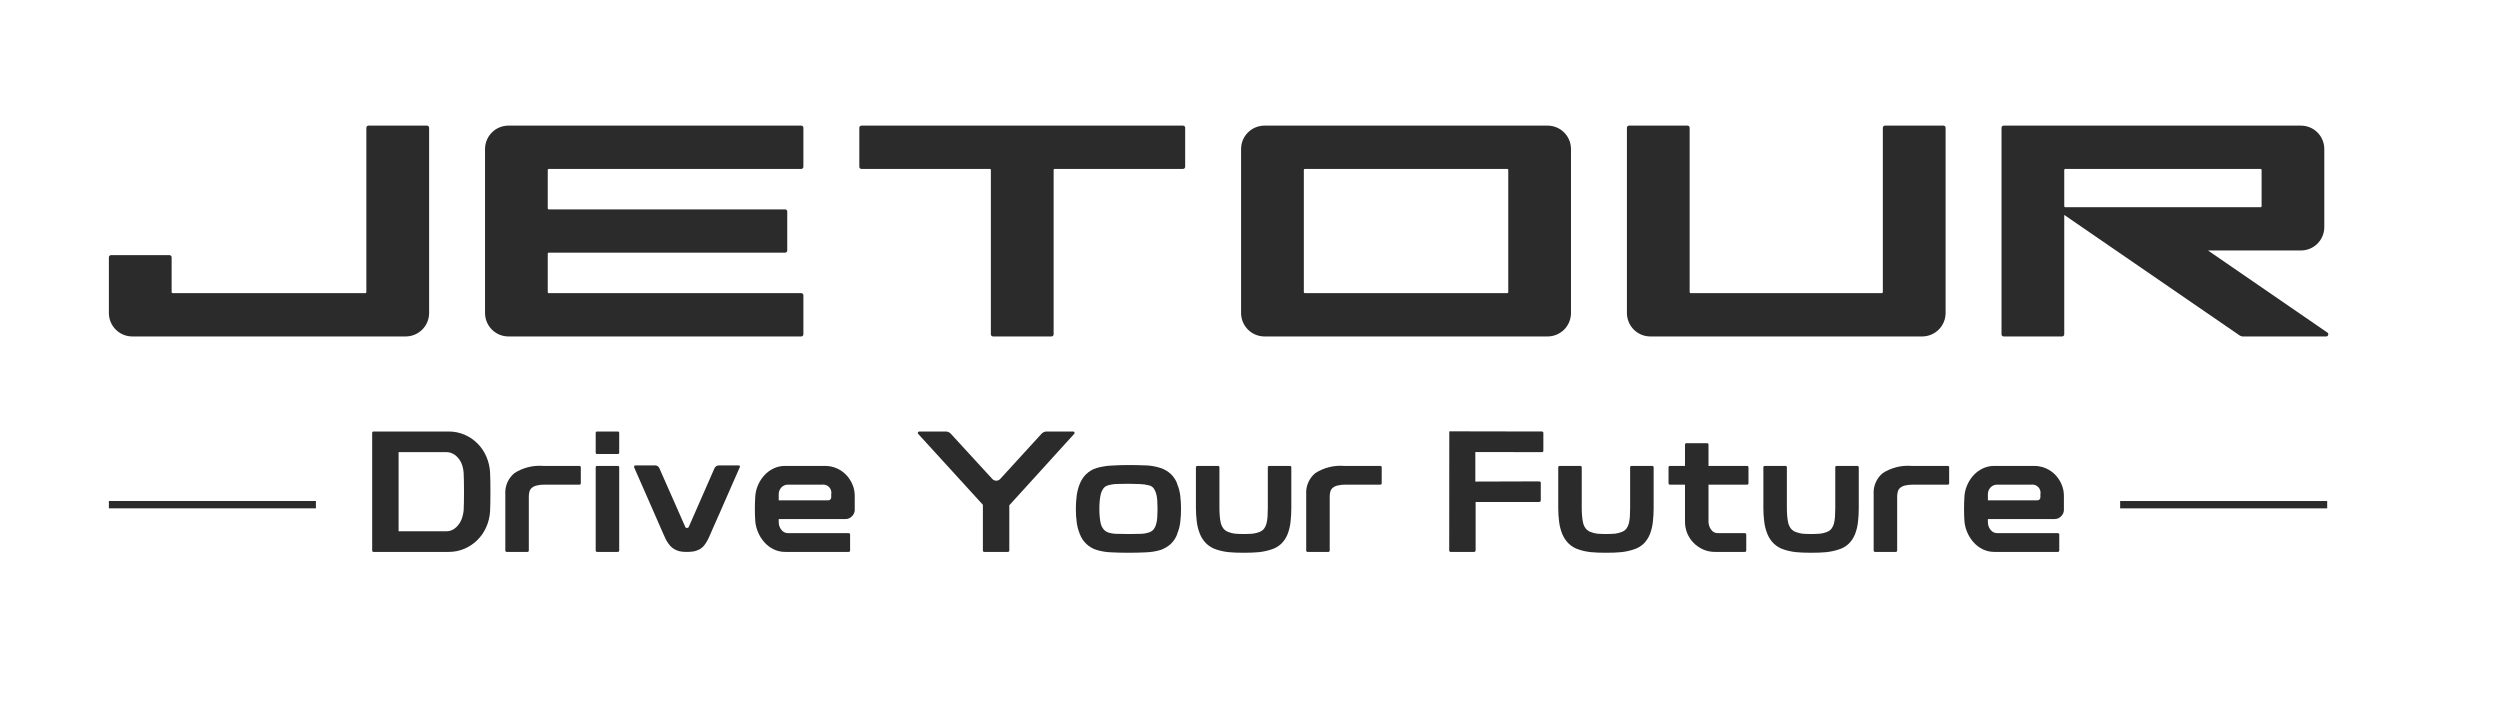 <?xml version="1.0" encoding="UTF-8"?> <svg xmlns="http://www.w3.org/2000/svg" width="597" height="170" viewBox="0 0 597 170" fill="none"><g clip-path="url(#clip0_4005_114)"><path d="M369.576 30H301.945C300.467 30.001 299.05 30.59 298.004 31.637C296.958 32.685 296.37 34.105 296.368 35.587V74.741C296.368 76.225 296.955 77.649 298.001 78.699C299.047 79.749 300.465 80.341 301.945 80.343H369.576C371.056 80.341 372.475 79.75 373.521 78.7C374.567 77.649 375.153 76.225 375.153 74.741V35.587C375.151 34.105 374.563 32.684 373.518 31.637C372.472 30.589 371.054 30 369.576 30ZM311.356 69.746V40.59C311.356 40.557 311.362 40.524 311.374 40.493C311.387 40.463 311.404 40.435 311.428 40.411C311.451 40.388 311.478 40.369 311.508 40.356C311.539 40.344 311.572 40.337 311.604 40.337H359.92C359.953 40.337 359.986 40.344 360.017 40.356C360.047 40.369 360.075 40.387 360.099 40.411C360.121 40.434 360.141 40.462 360.153 40.493C360.166 40.524 360.172 40.557 360.172 40.59V69.746C360.172 69.814 360.146 69.879 360.099 69.928C360.052 69.976 359.988 70.004 359.92 70.005H311.604C311.571 70.005 311.539 69.998 311.508 69.984C311.477 69.971 311.45 69.951 311.427 69.927C311.404 69.903 311.386 69.875 311.374 69.844C311.361 69.813 311.356 69.779 311.356 69.746Z" fill="#2B2B2B"></path><path d="M101.966 30H87.995C87.86 30 87.731 30.054 87.636 30.149C87.54 30.244 87.486 30.373 87.485 30.508V69.746C87.486 69.78 87.481 69.813 87.469 69.844C87.457 69.876 87.439 69.904 87.416 69.929C87.393 69.953 87.365 69.972 87.334 69.985C87.303 69.999 87.27 70.005 87.237 70.005H41.236C41.169 70.004 41.105 69.975 41.058 69.927C41.011 69.879 40.985 69.814 40.985 69.746V61.433C40.983 61.299 40.929 61.171 40.834 61.077C40.739 60.983 40.612 60.929 40.478 60.928H26.506C26.373 60.929 26.245 60.982 26.15 61.076C26.055 61.171 26.001 61.299 26 61.433V74.741C25.999 76.225 26.586 77.649 27.631 78.7C28.677 79.75 30.096 80.341 31.577 80.343H96.896C98.376 80.341 99.795 79.749 100.841 78.699C101.887 77.648 102.474 76.225 102.473 74.741V30.508C102.473 30.441 102.46 30.375 102.435 30.313C102.409 30.252 102.372 30.195 102.325 30.148C102.278 30.101 102.222 30.064 102.161 30.038C102.099 30.013 102.033 30 101.966 30Z" fill="#2B2B2B"></path><path d="M282.513 30H205.708C205.574 30 205.446 30.054 205.35 30.149C205.256 30.244 205.202 30.373 205.202 30.508V39.83C205.203 39.964 205.257 40.093 205.351 40.188C205.446 40.283 205.575 40.337 205.708 40.338H236.364C236.397 40.337 236.43 40.343 236.461 40.355C236.492 40.367 236.521 40.386 236.544 40.409C236.568 40.433 236.587 40.461 236.6 40.492C236.612 40.523 236.619 40.556 236.618 40.59V79.835C236.62 79.97 236.674 80.099 236.769 80.194C236.865 80.29 236.994 80.343 237.129 80.343H251.09C251.225 80.343 251.355 80.29 251.452 80.195C251.548 80.1 251.604 79.971 251.607 79.835V40.59C251.606 40.557 251.611 40.524 251.623 40.493C251.635 40.462 251.653 40.434 251.677 40.41C251.7 40.386 251.728 40.368 251.758 40.355C251.789 40.343 251.821 40.337 251.855 40.338H282.513C282.647 40.336 282.775 40.282 282.87 40.187C282.964 40.092 283.018 39.964 283.02 39.83V30.508C283.019 30.373 282.965 30.245 282.871 30.15C282.775 30.055 282.648 30.001 282.513 30Z" fill="#2B2B2B"></path><path d="M464.095 30H450.131C449.996 30 449.866 30.053 449.771 30.148C449.675 30.243 449.621 30.373 449.621 30.508V69.746C449.621 69.779 449.615 69.813 449.604 69.844C449.592 69.875 449.573 69.903 449.55 69.927C449.528 69.951 449.5 69.971 449.469 69.984C449.439 69.998 449.407 70.005 449.373 70.005H403.74C403.707 70.005 403.674 69.998 403.643 69.985C403.612 69.972 403.584 69.953 403.561 69.928C403.537 69.904 403.519 69.876 403.507 69.844C403.494 69.813 403.488 69.78 403.489 69.746V30.508C403.489 30.441 403.476 30.374 403.45 30.312C403.424 30.251 403.387 30.195 403.339 30.147C403.292 30.1 403.235 30.063 403.174 30.038C403.112 30.012 403.046 30 402.978 30H389.011C388.944 30 388.879 30.014 388.818 30.039C388.757 30.065 388.701 30.102 388.654 30.149C388.608 30.197 388.571 30.253 388.546 30.314C388.521 30.375 388.507 30.441 388.508 30.508V74.741C388.506 76.225 389.092 77.649 390.137 78.699C391.183 79.75 392.601 80.341 394.081 80.343H459.028C460.509 80.341 461.929 79.75 462.975 78.7C464.021 77.649 464.609 76.226 464.609 74.741V30.508C464.607 30.372 464.553 30.243 464.456 30.148C464.36 30.052 464.23 29.999 464.095 30Z" fill="#2B2B2B"></path><path d="M555.78 79.418L527.257 59.81H549.474C550.951 59.811 552.367 59.223 553.411 58.177C554.456 57.13 555.043 55.711 555.043 54.231V35.587C555.044 34.854 554.9 34.127 554.62 33.45C554.341 32.772 553.931 32.156 553.413 31.637C552.897 31.118 552.283 30.706 551.606 30.425C550.93 30.145 550.206 30 549.474 30H478.468C478.401 30 478.336 30.012 478.274 30.038C478.213 30.063 478.156 30.101 478.109 30.148C478.062 30.195 478.025 30.251 477.999 30.313C477.974 30.375 477.962 30.441 477.962 30.508V79.835C477.962 79.97 478.015 80.099 478.111 80.194C478.205 80.289 478.334 80.343 478.468 80.343H492.436C492.57 80.342 492.698 80.288 492.793 80.193C492.887 80.098 492.941 79.97 492.943 79.835V51.325L534.85 80.12C535.064 80.265 535.314 80.342 535.572 80.343H555.496C555.604 80.343 555.708 80.308 555.795 80.243C555.881 80.179 555.945 80.089 555.976 79.986C556.008 79.882 556.007 79.772 555.971 79.67C555.936 79.568 555.869 79.48 555.78 79.418ZM493.194 40.338H539.814C539.848 40.337 539.881 40.343 539.912 40.356C539.943 40.369 539.971 40.387 539.994 40.411C540.018 40.434 540.037 40.462 540.05 40.493C540.063 40.523 540.07 40.556 540.07 40.59V49.228C540.07 49.262 540.063 49.295 540.05 49.325C540.037 49.356 540.018 49.384 539.994 49.407C539.971 49.431 539.943 49.449 539.912 49.462C539.881 49.474 539.848 49.48 539.814 49.48H493.194C493.161 49.48 493.129 49.474 493.098 49.461C493.067 49.449 493.039 49.43 493.016 49.407C492.993 49.383 492.974 49.355 492.962 49.325C492.949 49.294 492.943 49.261 492.943 49.228V40.59C492.943 40.557 492.949 40.524 492.962 40.493C492.974 40.462 492.993 40.434 493.016 40.411C493.039 40.388 493.067 40.369 493.098 40.356C493.129 40.344 493.161 40.337 493.194 40.338Z" fill="#2B2B2B"></path><path d="M191.343 40.338C191.477 40.337 191.607 40.284 191.701 40.188C191.796 40.093 191.849 39.964 191.85 39.83V30.508C191.85 30.441 191.837 30.375 191.812 30.313C191.786 30.252 191.749 30.195 191.702 30.148C191.655 30.101 191.598 30.064 191.537 30.038C191.476 30.013 191.409 30 191.343 30H121.405C120.673 29.999 119.947 30.143 119.27 30.424C118.594 30.704 117.979 31.116 117.46 31.634C116.942 32.153 116.531 32.769 116.251 33.448C115.969 34.126 115.825 34.853 115.825 35.587V74.741C115.824 76.226 116.412 77.65 117.458 78.701C118.504 79.751 119.924 80.342 121.405 80.343H191.343C191.477 80.342 191.606 80.288 191.7 80.193C191.796 80.098 191.849 79.97 191.85 79.835V70.517C191.851 70.45 191.838 70.383 191.812 70.321C191.787 70.259 191.75 70.203 191.703 70.155C191.656 70.108 191.6 70.07 191.538 70.044C191.476 70.019 191.41 70.005 191.343 70.005H131.065C131.031 70.006 130.997 70 130.965 69.987C130.933 69.974 130.904 69.955 130.879 69.931C130.855 69.907 130.836 69.878 130.823 69.846C130.809 69.814 130.803 69.781 130.803 69.746V60.593C130.803 60.558 130.809 60.524 130.823 60.492C130.836 60.461 130.855 60.432 130.879 60.407C130.904 60.383 130.933 60.364 130.964 60.352C130.997 60.339 131.031 60.332 131.065 60.333H187.483C187.55 60.334 187.616 60.321 187.679 60.296C187.741 60.271 187.797 60.234 187.845 60.186C187.892 60.139 187.93 60.083 187.956 60.021C187.981 59.959 187.994 59.892 187.994 59.825V50.514C187.994 50.447 187.981 50.38 187.956 50.318C187.93 50.256 187.892 50.199 187.845 50.151C187.798 50.104 187.741 50.066 187.679 50.041C187.617 50.015 187.55 50.002 187.483 50.003H131.065C130.997 50.004 130.931 49.978 130.882 49.931C130.832 49.884 130.804 49.819 130.803 49.751V40.59C130.803 40.556 130.809 40.522 130.823 40.491C130.836 40.46 130.856 40.431 130.88 40.408C130.905 40.384 130.934 40.366 130.965 40.354C130.997 40.342 131.031 40.336 131.065 40.337L191.343 40.338Z" fill="#2B2B2B"></path><path d="M107.117 103.042C108.442 103.029 109.753 103.295 110.968 103.823C113.29 104.828 115.137 106.688 116.132 109.019C116.65 110.209 116.955 111.481 117.032 112.777C117.06 113.352 117.08 114.058 117.094 114.892C117.107 115.728 117.113 116.583 117.114 117.46C117.114 118.336 117.108 119.186 117.094 120.006C117.081 120.827 117.06 121.526 117.032 122.101C116.956 123.391 116.651 124.657 116.132 125.839C115.128 128.159 113.282 130.009 110.968 131.014C109.753 131.543 108.442 131.809 107.117 131.795H89.204C88.984 131.795 88.876 131.671 88.876 131.425V103.412C88.876 103.166 88.984 103.042 89.204 103.042L107.117 103.042ZM106.543 126.866C107.148 126.88 107.744 126.723 108.264 126.414C108.76 126.11 109.191 125.712 109.534 125.243C109.893 124.758 110.17 124.216 110.354 123.641C110.54 123.074 110.663 122.489 110.722 121.895C110.75 121.348 110.77 120.685 110.784 119.904C110.797 119.124 110.804 118.308 110.804 117.46C110.804 116.611 110.798 115.789 110.784 114.995C110.77 114.202 110.749 113.517 110.722 112.942C110.69 112.341 110.58 111.747 110.395 111.175C110.215 110.598 109.939 110.056 109.575 109.573C109.223 109.111 108.784 108.72 108.284 108.423C107.756 108.116 107.153 107.961 106.543 107.972H95.185V126.866H106.543Z" fill="#2B2B2B"></path><path d="M138.328 111.258C138.378 111.25 138.429 111.255 138.478 111.271C138.526 111.287 138.57 111.314 138.605 111.35C138.641 111.386 138.668 111.429 138.684 111.478C138.7 111.526 138.705 111.577 138.697 111.627V115.365C138.705 115.415 138.7 115.466 138.684 115.514C138.668 115.562 138.641 115.606 138.605 115.642C138.57 115.679 138.526 115.705 138.478 115.721C138.429 115.738 138.378 115.742 138.328 115.735H130.135C129.466 115.718 128.799 115.787 128.148 115.94C127.719 116.038 127.319 116.235 126.979 116.515C126.71 116.755 126.518 117.07 126.426 117.418C126.326 117.808 126.278 118.209 126.283 118.61V131.425C126.29 131.475 126.286 131.526 126.27 131.575C126.253 131.623 126.227 131.667 126.191 131.702C126.155 131.738 126.112 131.765 126.064 131.781C126.015 131.797 125.964 131.802 125.914 131.795H121.038C120.988 131.802 120.937 131.797 120.889 131.781C120.841 131.765 120.798 131.738 120.761 131.702C120.726 131.667 120.699 131.623 120.683 131.575C120.667 131.526 120.663 131.475 120.669 131.425V118.035C120.604 117.075 120.77 116.115 121.15 115.232C121.532 114.35 122.118 113.571 122.861 112.962C124.906 111.666 127.313 111.068 129.724 111.258H138.328Z" fill="#2B2B2B"></path><path d="M147.497 103.042C147.743 103.042 147.865 103.152 147.866 103.371V108.054C147.873 108.104 147.868 108.155 147.852 108.203C147.837 108.251 147.809 108.295 147.774 108.331C147.738 108.367 147.694 108.394 147.646 108.41C147.598 108.426 147.547 108.431 147.497 108.423H142.621C142.571 108.431 142.52 108.426 142.472 108.41C142.424 108.394 142.38 108.367 142.345 108.331C142.308 108.295 142.282 108.251 142.266 108.203C142.249 108.155 142.245 108.104 142.252 108.054V103.371C142.252 103.152 142.375 103.042 142.621 103.042H147.497ZM147.497 111.258C147.743 111.258 147.865 111.367 147.866 111.585V131.425C147.873 131.475 147.868 131.526 147.852 131.574C147.837 131.622 147.809 131.666 147.774 131.702C147.738 131.738 147.694 131.765 147.646 131.781C147.598 131.797 147.547 131.802 147.497 131.795H142.621C142.571 131.802 142.52 131.797 142.472 131.781C142.424 131.765 142.38 131.738 142.345 131.702C142.308 131.666 142.282 131.622 142.266 131.574C142.249 131.526 142.245 131.475 142.252 131.425V111.585C142.252 111.367 142.375 111.258 142.621 111.258H147.497Z" fill="#2B2B2B"></path><path d="M176.29 111.134C176.699 111.134 176.809 111.312 176.617 111.669C175.333 114.599 174.172 117.241 173.134 119.596C172.697 120.609 172.259 121.609 171.823 122.595C171.386 123.58 170.99 124.469 170.635 125.264C170.28 126.059 169.986 126.729 169.754 127.277C169.521 127.825 169.378 128.154 169.324 128.263C169.008 129 168.595 129.69 168.095 130.316C167.673 130.826 167.12 131.209 166.496 131.425C166.138 131.577 165.758 131.675 165.37 131.713C164.915 131.768 164.456 131.795 163.997 131.795C163.559 131.797 163.121 131.769 162.686 131.713C162.318 131.67 161.96 131.573 161.621 131.425C160.999 131.183 160.444 130.796 160.003 130.296C159.486 129.685 159.065 128.999 158.752 128.263C158.697 128.153 158.548 127.825 158.302 127.277C158.057 126.729 157.762 126.059 157.422 125.264C157.081 124.47 156.691 123.579 156.254 122.595C155.818 121.609 155.379 120.609 154.942 119.596C153.904 117.241 152.743 114.599 151.459 111.669C151.35 111.312 151.473 111.134 151.828 111.134H156.376C156.616 111.117 156.855 111.181 157.056 111.315C157.256 111.448 157.407 111.645 157.483 111.873L163.629 125.797C163.642 125.852 163.667 125.902 163.703 125.945C163.738 125.987 163.783 126.021 163.834 126.044C163.898 126.074 163.968 126.088 164.039 126.085C164.11 126.094 164.182 126.08 164.244 126.044C164.302 126.026 164.355 125.995 164.398 125.952C164.441 125.909 164.472 125.856 164.489 125.797L170.595 111.873C170.683 111.645 170.842 111.45 171.048 111.317C171.255 111.184 171.498 111.12 171.742 111.134H176.29Z" fill="#2B2B2B"></path><path d="M196.98 111.258C197.927 111.251 198.866 111.437 199.739 111.803C200.612 112.171 201.402 112.711 202.061 113.393C202.693 114.056 203.199 114.829 203.557 115.673C203.923 116.523 204.111 117.438 204.11 118.364V121.855C204.081 122.384 203.855 122.883 203.475 123.252C203.278 123.476 203.035 123.654 202.762 123.775C202.49 123.895 202.195 123.955 201.897 123.949H185.96V124.73C185.963 125.371 186.179 125.992 186.574 126.496C186.765 126.761 187.018 126.975 187.311 127.117C187.604 127.261 187.928 127.329 188.254 127.318H202.635C202.88 127.318 203.004 127.428 203.004 127.647V131.425C203.011 131.475 203.007 131.526 202.99 131.574C202.974 131.623 202.948 131.667 202.911 131.702C202.876 131.738 202.832 131.765 202.785 131.781C202.736 131.797 202.685 131.802 202.635 131.795H187.516C186.528 131.806 185.551 131.581 184.669 131.138C183.825 130.714 183.073 130.128 182.456 129.412C181.838 128.696 181.34 127.885 180.981 127.01C180.617 126.142 180.402 125.218 180.346 124.278C180.318 123.895 180.297 123.464 180.284 122.984C180.271 122.506 180.263 122.02 180.263 121.526C180.263 121.034 180.271 120.555 180.284 120.088C180.298 119.624 180.319 119.186 180.346 118.775C180.375 117.829 180.577 116.896 180.939 116.022C181.298 115.135 181.804 114.316 182.435 113.599C183.061 112.889 183.82 112.31 184.669 111.894C185.555 111.464 186.53 111.246 187.516 111.258H196.98ZM197.84 119.472C197.926 119.47 198.01 119.451 198.088 119.416C198.165 119.381 198.234 119.33 198.292 119.266C198.358 119.203 198.41 119.126 198.446 119.042C198.481 118.957 198.498 118.866 198.497 118.774V118.076C198.561 117.765 198.55 117.444 198.463 117.139C198.377 116.835 198.218 116.555 198.001 116.325C197.783 116.095 197.514 115.922 197.215 115.819C196.916 115.715 196.597 115.687 196.284 115.735H188.253C187.941 115.718 187.629 115.771 187.339 115.888C187.049 116.004 186.788 116.184 186.574 116.412C186.163 116.866 185.943 117.462 185.959 118.076V119.472H197.84Z" fill="#2B2B2B"></path><path d="M256.264 103.042C256.333 103.038 256.401 103.055 256.459 103.091C256.517 103.127 256.563 103.18 256.59 103.243C256.616 103.306 256.624 103.376 256.609 103.443C256.595 103.51 256.56 103.571 256.51 103.617L241.022 120.663V131.425C241.029 131.475 241.025 131.526 241.009 131.574C240.993 131.622 240.966 131.667 240.93 131.702C240.894 131.738 240.851 131.765 240.803 131.781C240.754 131.797 240.703 131.802 240.653 131.795H235.081C235.031 131.802 234.98 131.797 234.932 131.781C234.884 131.765 234.841 131.738 234.805 131.702C234.769 131.666 234.742 131.622 234.726 131.574C234.71 131.526 234.706 131.475 234.712 131.425V120.541L219.266 103.617C219.215 103.573 219.18 103.511 219.169 103.444C219.158 103.376 219.17 103.307 219.205 103.248C219.229 103.186 219.272 103.134 219.327 103.097C219.381 103.061 219.446 103.041 219.512 103.042H225.74C225.994 103.03 226.247 103.075 226.481 103.174C226.715 103.274 226.924 103.425 227.091 103.617L237.006 114.42C237.247 114.656 237.571 114.789 237.908 114.789C238.245 114.789 238.569 114.656 238.81 114.42L248.684 103.617C248.852 103.425 249.061 103.274 249.295 103.174C249.529 103.075 249.783 103.03 250.036 103.042L256.264 103.042Z" fill="#2B2B2B"></path><path d="M269.494 111.052C270.887 111.052 272.246 111.08 273.57 111.134C274.774 111.168 275.968 111.376 277.114 111.75C278.053 112.048 278.914 112.553 279.634 113.229C280.289 113.88 280.799 114.664 281.129 115.529H281.088C281.478 116.432 281.733 117.387 281.846 118.364C281.972 119.427 282.034 120.497 282.031 121.568C282.032 122.611 281.971 123.653 281.846 124.689C281.733 125.666 281.478 126.621 281.088 127.523H281.129C280.81 128.399 280.299 129.192 279.634 129.844C278.905 130.512 278.047 131.022 277.114 131.343C275.994 131.671 274.838 131.857 273.672 131.897C272.333 131.965 270.94 131.999 269.494 132C268.073 132 266.693 131.966 265.355 131.897C264.189 131.857 263.033 131.671 261.913 131.343C260.99 131.061 260.144 130.571 259.441 129.908C258.737 129.245 258.195 128.429 257.857 127.523C257.49 126.629 257.242 125.689 257.12 124.73C256.981 123.682 256.912 122.625 256.915 121.568C256.911 120.483 256.979 119.399 257.12 118.323C257.242 117.363 257.49 116.424 257.857 115.529C258.203 114.668 258.719 113.885 259.373 113.229C260.088 112.537 260.96 112.029 261.913 111.75C263.069 111.426 264.258 111.233 265.457 111.175C266.81 111.094 268.155 111.052 269.494 111.052ZM269.494 127.523C270.449 127.523 271.364 127.509 272.238 127.482C272.961 127.479 273.679 127.369 274.369 127.153C274.819 127.009 275.217 126.738 275.516 126.372C275.778 126.013 275.972 125.609 276.089 125.181C276.234 124.644 276.323 124.094 276.356 123.538C276.397 122.936 276.418 122.279 276.418 121.567C276.418 120.827 276.397 120.15 276.356 119.534C276.324 118.971 276.235 118.414 276.089 117.87C275.965 117.431 275.772 117.015 275.516 116.638C275.237 116.26 274.828 115.997 274.369 115.899C273.652 115.718 272.917 115.614 272.178 115.591C271.316 115.549 270.422 115.528 269.494 115.529C268.537 115.529 267.636 115.543 266.789 115.571C266.054 115.581 265.323 115.691 264.618 115.9C264.169 116.008 263.771 116.269 263.491 116.638C263.223 117.011 263.021 117.428 262.897 117.87C262.756 118.437 262.661 119.014 262.61 119.596C262.554 120.198 262.527 120.855 262.528 121.568C262.528 122.224 262.555 122.854 262.61 123.456C262.661 124.038 262.756 124.615 262.897 125.182C263.017 125.617 263.226 126.023 263.511 126.373C263.81 126.72 264.19 126.989 264.618 127.154C265.308 127.369 266.026 127.48 266.748 127.482C267.622 127.509 268.537 127.523 269.494 127.523Z" fill="#2B2B2B"></path><path d="M307.998 111.258C308.049 111.25 308.1 111.255 308.148 111.271C308.195 111.287 308.239 111.314 308.275 111.35C308.311 111.386 308.338 111.43 308.353 111.478C308.37 111.526 308.374 111.577 308.367 111.627V121.32C308.37 122.425 308.308 123.53 308.182 124.627C308.079 125.604 307.851 126.563 307.506 127.482C307.173 128.351 306.664 129.141 306.011 129.803C305.289 130.492 304.41 130.993 303.45 131.26C302.517 131.557 301.556 131.757 300.582 131.857C299.625 131.952 298.437 132 297.018 132C295.597 132 294.402 131.952 293.432 131.857C292.465 131.761 291.51 131.562 290.585 131.26C289.631 130.981 288.759 130.474 288.044 129.782C287.39 129.126 286.874 128.344 286.529 127.482C286.16 126.553 285.912 125.579 285.792 124.587C285.652 123.503 285.584 122.413 285.586 121.32V111.627C285.579 111.577 285.583 111.526 285.6 111.478C285.615 111.43 285.642 111.386 285.678 111.35C285.714 111.314 285.758 111.287 285.806 111.271C285.854 111.255 285.904 111.25 285.955 111.258H290.831C290.881 111.25 290.932 111.255 290.98 111.271C291.028 111.287 291.072 111.314 291.107 111.349C291.143 111.386 291.17 111.429 291.186 111.477C291.202 111.525 291.207 111.576 291.2 111.627V121.296C291.2 121.978 291.227 122.64 291.281 123.283C291.329 123.884 291.425 124.479 291.568 125.065C291.689 125.499 291.898 125.904 292.183 126.253C292.482 126.6 292.862 126.867 293.289 127.032C293.803 127.236 294.339 127.373 294.887 127.442C296.305 127.55 297.73 127.55 299.149 127.442C299.696 127.373 300.233 127.236 300.747 127.032C301.181 126.882 301.564 126.612 301.852 126.253C302.113 125.895 302.308 125.493 302.426 125.065C302.574 124.502 302.663 123.926 302.692 123.345C302.734 122.688 302.754 122.006 302.754 121.297V111.627C302.747 111.576 302.752 111.525 302.768 111.477C302.784 111.429 302.811 111.385 302.847 111.349C302.882 111.314 302.926 111.287 302.974 111.27C303.022 111.255 303.073 111.25 303.123 111.258H307.998Z" fill="#2B2B2B"></path><path d="M329.581 111.258C329.632 111.25 329.683 111.255 329.731 111.271C329.779 111.287 329.823 111.314 329.858 111.35C329.894 111.386 329.921 111.429 329.937 111.478C329.953 111.526 329.958 111.577 329.951 111.627V115.365C329.957 115.415 329.953 115.466 329.937 115.514C329.921 115.562 329.894 115.606 329.858 115.642C329.822 115.679 329.779 115.705 329.731 115.721C329.683 115.737 329.632 115.742 329.581 115.735H321.387C320.719 115.718 320.052 115.787 319.401 115.94C318.972 116.038 318.572 116.235 318.232 116.515C317.963 116.755 317.771 117.07 317.679 117.418C317.58 117.808 317.531 118.209 317.536 118.61V131.425C317.544 131.475 317.538 131.526 317.523 131.575C317.507 131.623 317.479 131.667 317.444 131.702C317.408 131.738 317.364 131.765 317.316 131.781C317.268 131.797 317.217 131.802 317.167 131.795H312.292C312.241 131.802 312.19 131.797 312.142 131.781C312.094 131.765 312.051 131.738 312.015 131.702C311.979 131.667 311.952 131.623 311.936 131.575C311.92 131.526 311.915 131.475 311.922 131.425V118.035C311.857 117.075 312.022 116.115 312.404 115.232C312.785 114.35 313.371 113.571 314.114 112.962C316.158 111.666 318.566 111.068 320.977 111.258H329.581Z" fill="#2B2B2B"></path><path d="M394.521 111.258C394.571 111.25 394.622 111.255 394.67 111.271C394.718 111.287 394.761 111.314 394.797 111.35C394.833 111.386 394.86 111.43 394.876 111.478C394.892 111.526 394.896 111.577 394.89 111.627V121.32C394.892 122.425 394.831 123.53 394.704 124.627C394.601 125.604 394.374 126.563 394.028 127.482C393.695 128.351 393.186 129.141 392.533 129.803C391.811 130.492 390.932 130.993 389.972 131.26C389.039 131.557 388.078 131.757 387.104 131.857C386.148 131.952 384.959 132 383.54 132C382.119 132 380.924 131.952 379.954 131.857C378.987 131.761 378.032 131.562 377.107 131.26C376.153 130.981 375.281 130.474 374.567 129.782C373.912 129.126 373.396 128.344 373.051 127.482C372.682 126.553 372.433 125.579 372.313 124.587C372.174 123.503 372.106 122.412 372.108 121.32V111.627C372.101 111.577 372.105 111.526 372.122 111.478C372.137 111.43 372.165 111.386 372.2 111.35C372.236 111.314 372.28 111.287 372.328 111.271C372.376 111.255 372.427 111.25 372.477 111.258H377.353C377.403 111.25 377.454 111.255 377.502 111.271C377.55 111.287 377.594 111.314 377.629 111.349C377.665 111.386 377.692 111.429 377.708 111.477C377.724 111.525 377.729 111.576 377.721 111.627V121.296C377.721 121.978 377.749 122.64 377.803 123.283C377.851 123.884 377.947 124.479 378.09 125.065C378.211 125.499 378.42 125.904 378.705 126.253C379.004 126.6 379.385 126.867 379.811 127.032C380.324 127.236 380.862 127.373 381.409 127.442C382.827 127.55 384.252 127.55 385.67 127.442C386.218 127.373 386.755 127.236 387.268 127.032C387.703 126.882 388.086 126.612 388.374 126.253C388.635 125.895 388.829 125.493 388.948 125.065C389.096 124.502 389.185 123.926 389.215 123.345C389.255 122.688 389.276 122.005 389.276 121.297V111.627C389.269 111.576 389.274 111.525 389.29 111.477C389.305 111.429 389.333 111.385 389.368 111.349C389.404 111.314 389.448 111.287 389.496 111.271C389.544 111.255 389.595 111.25 389.645 111.258H394.521Z" fill="#2B2B2B"></path><path d="M407.622 105.836C407.672 105.828 407.723 105.833 407.771 105.849C407.819 105.865 407.864 105.892 407.899 105.928C407.935 105.964 407.962 106.008 407.978 106.056C407.993 106.104 407.999 106.156 407.991 106.206V111.258H417.17C417.22 111.251 417.271 111.256 417.319 111.272C417.367 111.287 417.41 111.315 417.446 111.35C417.482 111.386 417.508 111.43 417.525 111.478C417.54 111.527 417.545 111.578 417.538 111.628V115.365C417.545 115.415 417.54 115.466 417.525 115.514C417.508 115.562 417.482 115.607 417.446 115.642C417.41 115.679 417.367 115.705 417.319 115.721C417.271 115.738 417.22 115.742 417.17 115.735H407.991V124.607C407.999 125.263 408.207 125.901 408.585 126.434C408.761 126.714 409.007 126.943 409.298 127.097C409.589 127.253 409.915 127.329 410.245 127.318H416.637C416.687 127.311 416.738 127.315 416.786 127.332C416.834 127.347 416.877 127.375 416.913 127.411C416.949 127.446 416.976 127.49 416.992 127.538C417.008 127.587 417.012 127.638 417.006 127.688V131.425C417.012 131.475 417.008 131.526 416.992 131.575C416.976 131.623 416.949 131.667 416.913 131.702C416.877 131.738 416.834 131.765 416.786 131.781C416.738 131.797 416.687 131.802 416.637 131.795H409.548C408.561 131.806 407.582 131.602 406.68 131.2C405.83 130.82 405.059 130.283 404.406 129.618C403.1 128.279 402.372 126.479 402.378 124.607V115.735H398.814C398.763 115.742 398.713 115.738 398.665 115.721C398.617 115.705 398.573 115.679 398.537 115.642C398.501 115.607 398.474 115.562 398.459 115.514C398.442 115.466 398.438 115.415 398.445 115.365V111.627C398.437 111.578 398.442 111.526 398.458 111.478C398.474 111.43 398.501 111.386 398.537 111.35C398.573 111.315 398.617 111.287 398.665 111.271C398.713 111.256 398.763 111.25 398.814 111.258H402.378V106.205C402.371 106.155 402.375 106.104 402.392 106.056C402.407 106.008 402.434 105.964 402.47 105.928C402.506 105.892 402.55 105.865 402.598 105.849C402.645 105.833 402.696 105.828 402.747 105.836H407.622Z" fill="#2B2B2B"></path><path d="M443.505 111.258C443.555 111.25 443.606 111.255 443.654 111.271C443.702 111.287 443.746 111.314 443.782 111.35C443.817 111.386 443.844 111.43 443.861 111.478C443.876 111.526 443.881 111.577 443.874 111.627V121.32C443.876 122.425 443.815 123.53 443.689 124.627C443.585 125.604 443.358 126.563 443.013 127.482C442.68 128.351 442.171 129.141 441.518 129.803C440.797 130.492 439.917 130.993 438.957 131.26C438.024 131.557 437.063 131.757 436.089 131.857C435.133 131.952 433.944 132 432.524 132C431.104 132 429.909 131.952 428.939 131.857C427.971 131.761 427.017 131.562 426.092 131.26C425.138 130.981 424.265 130.474 423.551 129.782C422.896 129.126 422.38 128.344 422.035 127.482C421.666 126.553 421.418 125.579 421.298 124.587C421.159 123.503 421.091 122.412 421.093 121.32V111.627C421.085 111.577 421.09 111.526 421.106 111.478C421.122 111.43 421.149 111.386 421.185 111.35C421.221 111.314 421.264 111.287 421.312 111.271C421.36 111.255 421.412 111.25 421.462 111.258H426.337C426.388 111.25 426.439 111.255 426.487 111.271C426.535 111.287 426.578 111.314 426.614 111.349C426.65 111.386 426.677 111.429 426.693 111.477C426.709 111.525 426.714 111.576 426.707 111.627V121.296C426.707 121.978 426.734 122.64 426.788 123.283C426.836 123.884 426.932 124.479 427.074 125.065C427.196 125.499 427.406 125.904 427.69 126.253C427.989 126.6 428.369 126.867 428.796 127.032C429.309 127.236 429.846 127.373 430.394 127.442C431.812 127.55 433.237 127.55 434.655 127.442C435.203 127.373 435.739 127.236 436.253 127.032C436.687 126.882 437.07 126.612 437.359 126.253C437.62 125.895 437.814 125.493 437.932 125.065C438.081 124.502 438.17 123.926 438.2 123.345C438.24 122.688 438.261 122.005 438.261 121.297V111.627C438.254 111.576 438.258 111.525 438.274 111.477C438.291 111.429 438.317 111.385 438.353 111.349C438.389 111.314 438.433 111.287 438.481 111.271C438.529 111.255 438.58 111.25 438.63 111.258H443.505Z" fill="#2B2B2B"></path><path d="M465.088 111.258C465.138 111.25 465.189 111.255 465.237 111.271C465.286 111.287 465.329 111.314 465.365 111.35C465.401 111.386 465.428 111.429 465.444 111.478C465.46 111.526 465.464 111.577 465.457 111.627V115.365C465.464 115.415 465.46 115.466 465.444 115.514C465.428 115.562 465.401 115.606 465.365 115.642C465.329 115.679 465.286 115.705 465.237 115.721C465.189 115.738 465.138 115.742 465.088 115.735H456.894C456.226 115.718 455.558 115.787 454.907 115.94C454.478 116.038 454.078 116.235 453.739 116.515C453.47 116.755 453.277 117.07 453.186 117.418C453.086 117.808 453.037 118.209 453.043 118.61V131.425C453.05 131.475 453.045 131.526 453.029 131.575C453.013 131.623 452.987 131.667 452.95 131.702C452.915 131.738 452.871 131.765 452.823 131.781C452.775 131.797 452.724 131.802 452.674 131.795H447.798C447.748 131.802 447.697 131.797 447.649 131.781C447.601 131.765 447.557 131.738 447.521 131.702C447.486 131.667 447.458 131.623 447.443 131.575C447.427 131.526 447.422 131.475 447.429 131.425V118.035C447.364 117.075 447.529 116.115 447.91 115.232C448.292 114.35 448.878 113.571 449.621 112.962C451.665 111.666 454.073 111.068 456.484 111.258H465.088Z" fill="#2B2B2B"></path><path d="M485.729 111.258C486.676 111.251 487.614 111.437 488.488 111.803C489.361 112.171 490.151 112.711 490.81 113.393C491.442 114.056 491.948 114.829 492.306 115.673C492.672 116.523 492.86 117.438 492.858 118.364V121.855C492.831 122.384 492.604 122.883 492.224 123.252C492.027 123.476 491.784 123.654 491.511 123.775C491.239 123.895 490.944 123.955 490.645 123.949H474.708V124.73C474.712 125.371 474.928 125.992 475.323 126.496C475.514 126.761 475.767 126.975 476.06 127.117C476.353 127.261 476.676 127.329 477.003 127.318H491.384C491.629 127.318 491.753 127.428 491.753 127.647V131.425C491.76 131.475 491.755 131.526 491.739 131.574C491.723 131.623 491.697 131.667 491.66 131.702C491.625 131.738 491.581 131.765 491.533 131.781C491.485 131.797 491.434 131.802 491.384 131.795H476.265C475.277 131.806 474.301 131.581 473.417 131.138C472.574 130.714 471.822 130.128 471.205 129.412C470.587 128.696 470.09 127.885 469.73 127.01C469.366 126.142 469.152 125.218 469.095 124.278C469.067 123.895 469.047 123.464 469.033 122.984C469.019 122.506 469.013 122.02 469.013 121.526C469.013 121.034 469.019 120.555 469.033 120.088C469.048 119.624 469.067 119.186 469.095 118.775C469.125 117.829 469.327 116.896 469.689 116.022C470.047 115.135 470.553 114.316 471.185 113.599C471.81 112.889 472.569 112.31 473.417 111.894C474.305 111.464 475.28 111.246 476.265 111.258H485.729ZM486.59 119.472C486.675 119.47 486.759 119.451 486.836 119.416C486.914 119.381 486.983 119.33 487.041 119.266C487.107 119.203 487.159 119.126 487.195 119.042C487.23 118.957 487.248 118.866 487.246 118.774V118.076C487.31 117.765 487.299 117.444 487.212 117.139C487.126 116.835 486.967 116.555 486.75 116.325C486.532 116.095 486.263 115.922 485.964 115.819C485.665 115.715 485.346 115.687 485.034 115.735H477.003C476.69 115.718 476.378 115.771 476.088 115.888C475.798 116.004 475.537 116.184 475.323 116.412C474.912 116.866 474.692 117.462 474.708 118.076V119.472H486.59Z" fill="#2B2B2B"></path><path d="M75.442 119.644H26V121.397H75.442V119.644Z" fill="#2B2B2B"></path><path d="M368.184 103.042L346.088 103.001L346.07 131.344C346.07 131.644 346.178 131.795 346.398 131.795H352.011C352.256 131.795 352.379 131.644 352.379 131.344V119.883H367.406C367.761 119.883 367.939 119.761 367.939 119.513V115.284C367.939 115.064 367.761 114.954 367.406 114.954L352.31 115V107.947L368.184 107.972C368.235 107.979 368.286 107.975 368.334 107.958C368.382 107.943 368.425 107.915 368.461 107.88C368.497 107.844 368.524 107.8 368.539 107.752C368.556 107.704 368.56 107.652 368.553 107.602V103.413C368.56 103.362 368.556 103.311 368.539 103.263C368.524 103.215 368.497 103.171 368.461 103.135C368.425 103.099 368.382 103.072 368.334 103.056C368.286 103.04 368.235 103.035 368.184 103.042Z" fill="#2B2B2B"></path><path d="M555.734 119.644H506.292V121.397H555.734V119.644Z" fill="#2B2B2B"></path></g><defs><clipPath id="clip0_4005_114"><rect width="530" height="102" fill="white" transform="translate(26 30)"></rect></clipPath></defs></svg> 
